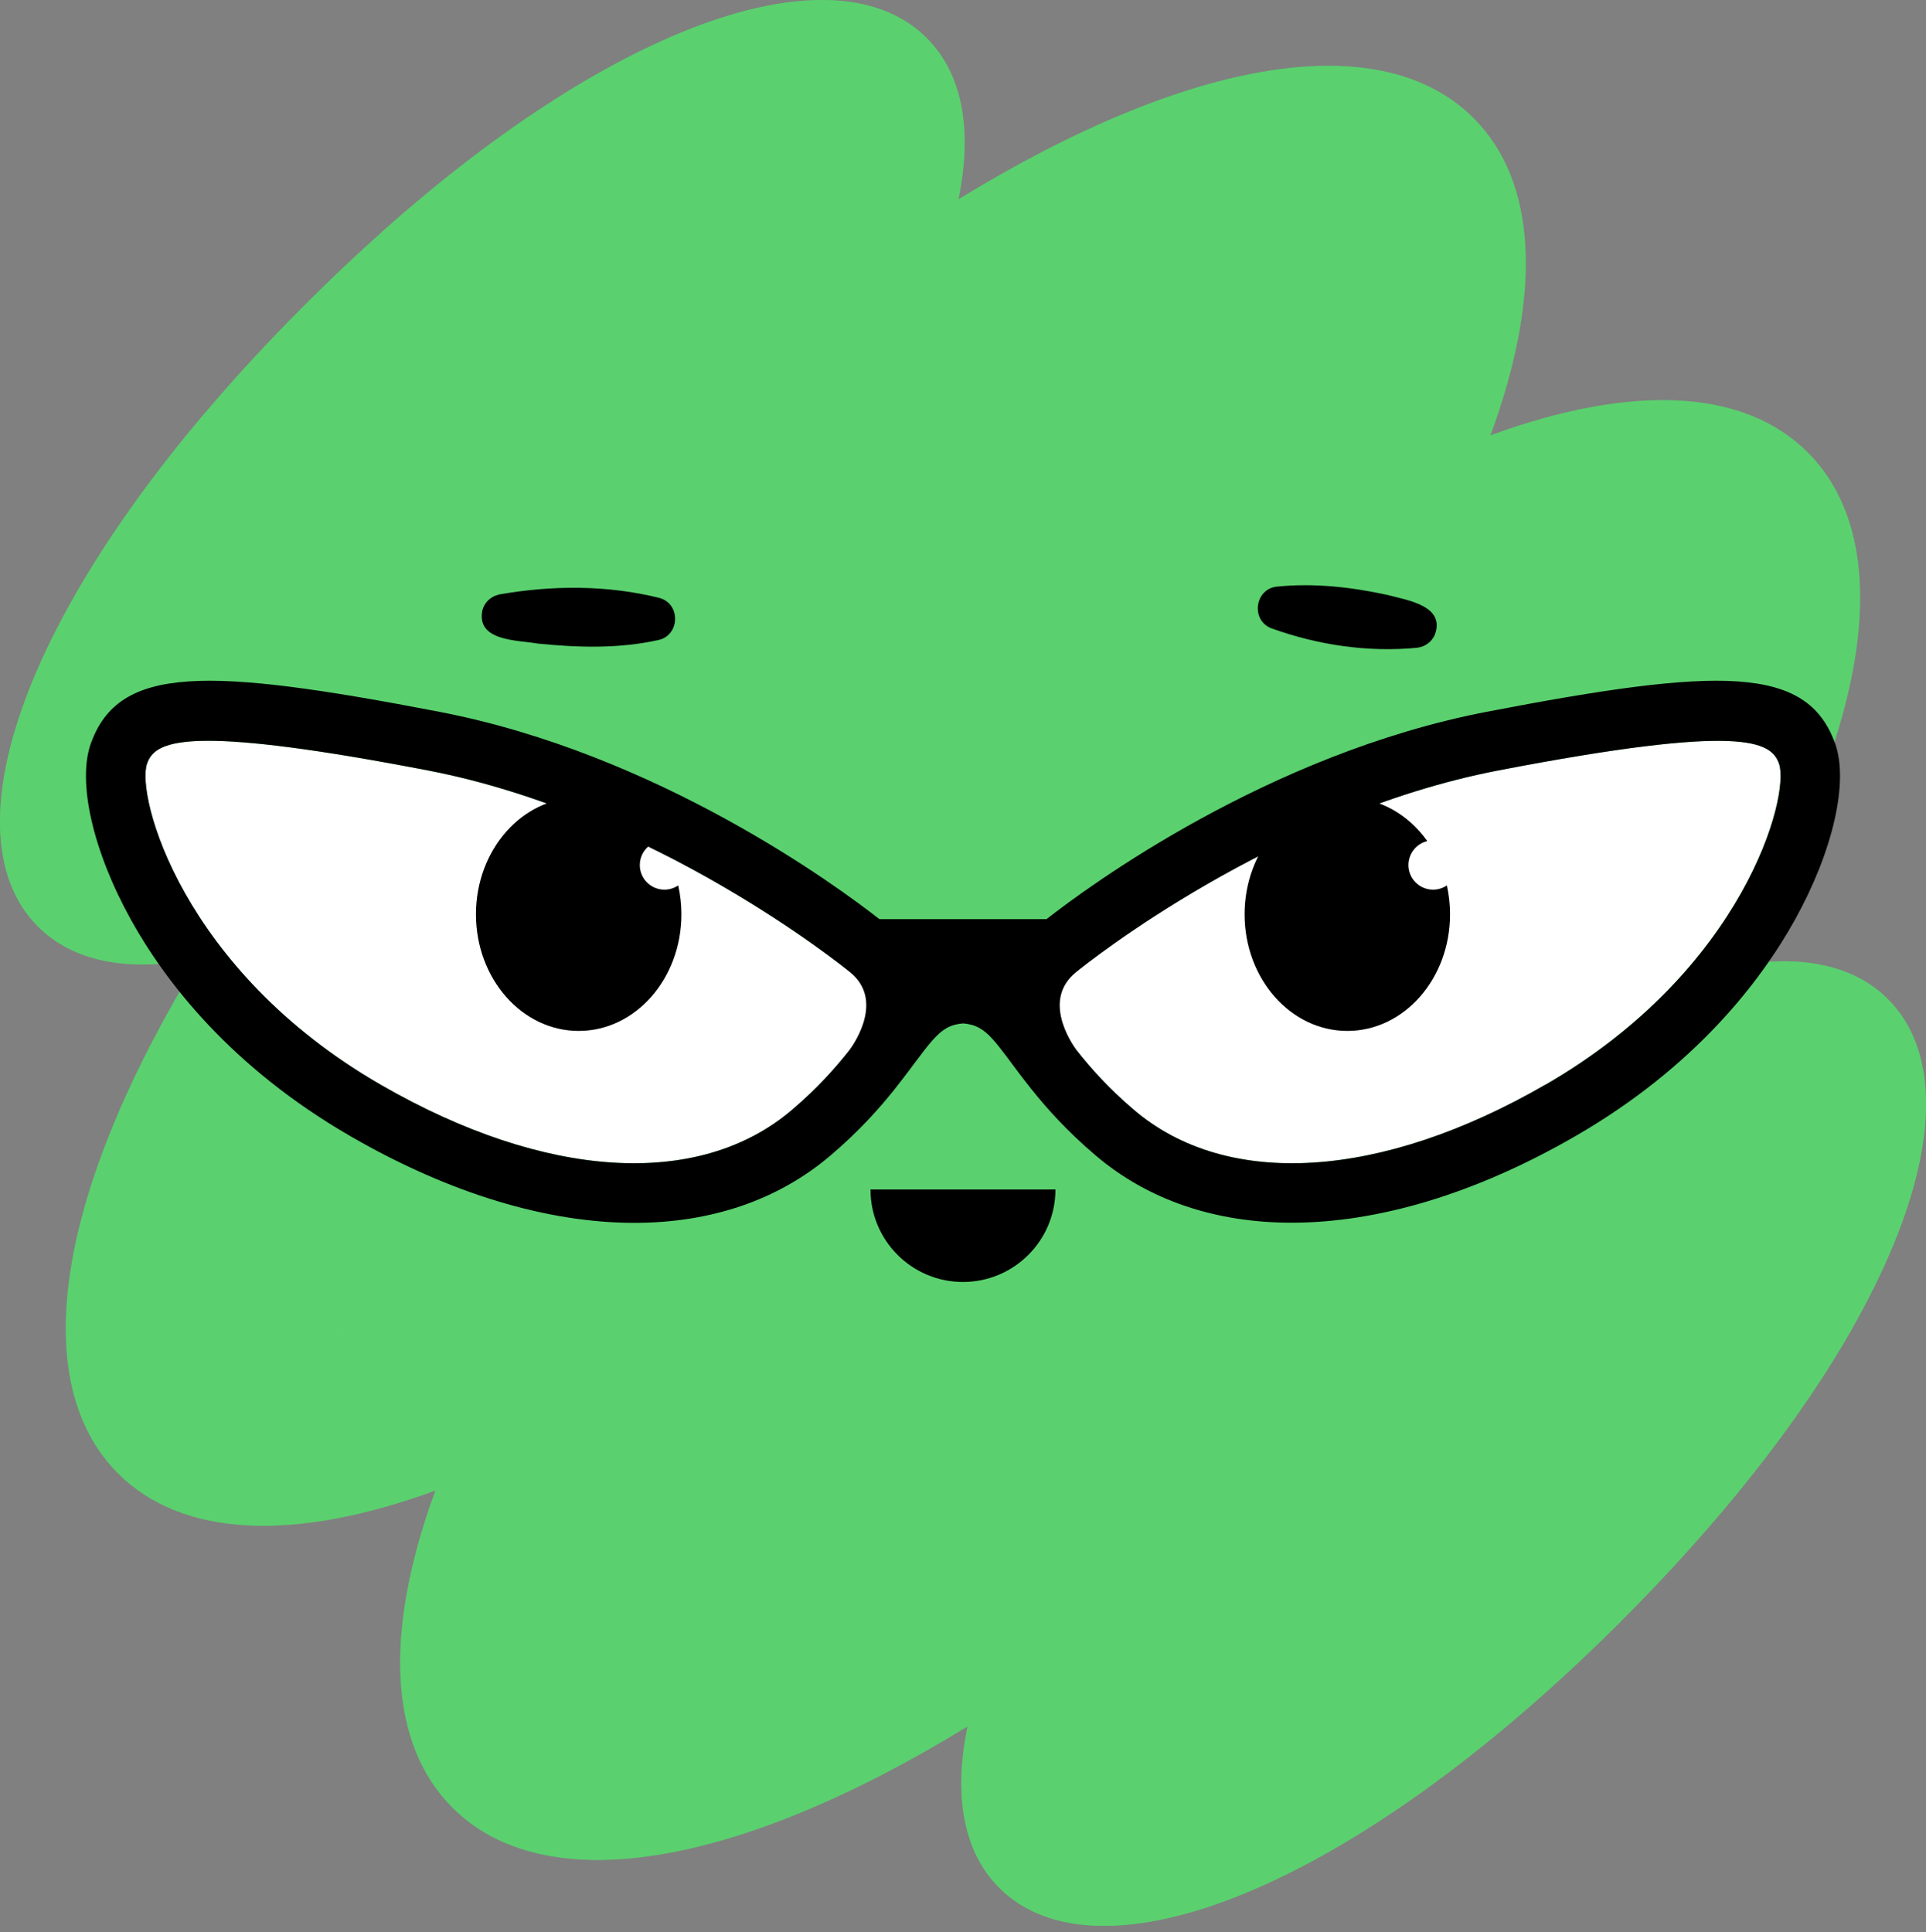 <svg width="300" height="301" viewBox="0 0 300 301" fill="none" xmlns="http://www.w3.org/2000/svg">
<rect x="0" y="0" width="300" height="301" fill="#808080" stroke="none"/>
<path d="M252.532 252.529C210.136 294.897 170.932 309.362 155.656 294.087C150.109 288.541 148.477 279.816 150.713 268.928C114.216 291.284 84.716 295.816 70.479 281.58C60.545 271.647 59.747 254.233 67.832 232.179C45.777 240.263 28.362 239.466 18.404 229.532C4.167 215.297 8.699 185.799 31.081 149.28C20.192 151.503 11.467 149.884 5.92 144.337C-9.356 129.062 5.086 89.848 47.481 47.492C89.852 5.088 129.068 -9.353 144.344 5.922C149.891 11.469 151.523 20.181 149.287 31.057C185.785 8.701 215.285 4.17 229.521 18.405C239.455 28.338 240.253 45.776 232.144 67.83C254.199 59.746 271.638 60.544 281.572 70.477C295.809 84.712 291.301 114.211 268.943 150.706C279.808 148.482 288.534 150.101 294.081 155.648C309.356 170.923 294.915 210.137 252.519 252.517L252.532 252.529Z" fill="#5AD16E"/>
<g style="mix-blend-mode:screen" opacity="0.5">
<path d="M295.567 192.293C294.25 183.725 288.437 162.879 248.05 180.245C248.002 180.245 247.953 180.269 247.905 180.293C299.302 89.053 243.724 84.255 211.155 97.416C231.723 41.354 191.952 21.342 128.253 60.666C136.145 22.599 94.126 20.846 59.37 36.218C97.063 2.623 130.513 -7.915 144.35 5.922C149.897 11.469 151.529 20.182 149.293 31.058C185.789 8.701 215.288 4.169 229.524 18.405C239.458 28.339 240.255 45.777 232.146 67.832C254.201 59.747 271.639 60.545 281.573 70.479C295.809 84.715 291.301 114.213 268.945 150.709C279.809 148.486 288.534 150.105 294.081 155.652C301.465 163.036 301.9 176.039 295.567 192.281V192.293Z" fill="#5AD16E"/>
</g>
<g style="mix-blend-mode:multiply" opacity="0.5">
<path d="M288.811 206.433C280.872 220.548 268.751 236.306 252.521 252.536C210.127 294.906 170.924 309.371 155.649 294.096C150.102 288.549 148.471 279.824 150.706 268.935C114.21 291.292 84.712 295.824 70.476 281.588C60.542 271.654 59.744 254.24 67.829 232.186C45.774 240.27 28.36 239.473 18.402 229.539C4.166 215.303 8.698 185.804 31.079 149.284C20.191 151.507 11.466 149.888 5.919 144.341C-7.338 131.084 1.786 99.772 32.179 64.014C19.393 86.806 17.508 105.332 26.934 114.758C32.457 120.28 41.122 121.912 51.938 119.749C51.986 119.749 52.034 119.725 52.083 119.7C44.372 132.281 17.931 178.432 39.43 199.931C55.164 215.666 85.436 203.859 88.832 202.578C68.264 258.639 108.059 278.651 171.734 239.328C158.948 301.081 255.917 257.153 288.836 206.433H288.811Z" fill="#5AD16E"/>
</g>
<path d="M164.399 185.296C164.399 193.248 157.946 199.701 149.994 199.701C142.043 199.701 135.589 193.248 135.589 185.296H164.387H164.399Z" fill="black"/>
<path d="M132.387 151.422C132.097 151.181 102.356 126.89 66.646 120.014C49.075 116.63 38.67 115.397 32.434 115.397C25.171 115.397 23.576 117.077 22.911 118.95C21.147 123.893 28.265 151.096 59.335 168.993C84.942 183.761 108.87 185.223 123.324 172.921C129.04 168.063 132.278 163.712 134.877 160.22C137.137 157.175 139.227 154.371 142.152 152.486H135.348C134.272 152.486 133.221 152.111 132.387 151.422Z" fill="white"/>
<path d="M277.09 118.95C275.845 115.458 271.434 112.678 233.343 120.014C197.632 126.89 167.904 151.18 167.602 151.422C166.768 152.111 165.729 152.485 164.641 152.485H157.849C160.762 154.371 162.852 157.186 165.124 160.232C167.723 163.712 170.949 168.063 176.665 172.921C191.131 185.223 215.047 183.761 240.666 168.993C271.724 151.096 278.854 123.893 277.09 118.95Z" fill="white"/>
<path d="M285.839 115.82C281.477 103.603 267.833 103.905 231.591 110.878C197.463 117.452 169.414 138.165 163.009 143.18H136.979C130.574 138.165 102.537 117.452 68.41 110.878C32.167 103.905 18.524 103.603 14.149 115.82C12.01 121.814 14.475 132.606 20.421 143.313C25.63 152.703 35.817 166.178 54.693 177.054C70.198 185.997 85.365 190.492 98.803 190.492C110.622 190.492 121.123 187.012 129.353 180.003C133.8 176.232 136.93 172.703 139.347 169.682C139.359 169.658 139.384 169.646 139.396 169.622C139.529 169.465 139.637 169.32 139.758 169.15C140.048 168.776 140.326 168.425 140.604 168.063C140.822 167.773 141.039 167.495 141.245 167.229C141.281 167.181 141.317 167.132 141.353 167.084C141.692 166.625 142.042 166.165 142.356 165.742C142.985 164.897 143.541 164.159 144.048 163.507C144.072 163.483 144.085 163.458 144.109 163.434C144.205 163.313 144.302 163.193 144.399 163.072C144.495 162.939 144.604 162.818 144.701 162.697C144.737 162.649 144.785 162.6 144.822 162.552C144.967 162.371 145.124 162.202 145.269 162.032C146.828 160.28 148.048 159.579 150.018 159.422C151.976 159.579 153.197 160.28 154.743 162.008C154.755 162.02 154.768 162.045 154.78 162.057C154.925 162.214 155.058 162.383 155.203 162.552C155.239 162.588 155.263 162.625 155.299 162.673C155.432 162.842 155.577 163.011 155.722 163.193C155.758 163.241 155.795 163.289 155.831 163.338C156.375 164.026 156.979 164.824 157.656 165.755C158.043 166.274 158.465 166.83 158.901 167.41C159.009 167.555 159.13 167.712 159.251 167.869C159.565 168.28 159.891 168.691 160.23 169.126C160.351 169.283 160.459 169.428 160.592 169.598C160.604 169.622 160.629 169.634 160.641 169.646C163.058 172.679 166.2 176.196 170.647 179.978C178.877 186.988 189.366 190.468 201.197 190.468C214.636 190.468 229.79 185.972 245.307 177.03C264.183 166.153 274.359 152.679 279.579 143.289C285.525 132.582 287.99 121.79 285.839 115.796V115.82ZM123.323 172.921C108.869 185.223 84.942 183.761 59.334 168.993C28.264 151.096 21.146 123.893 22.91 118.95C23.575 117.077 25.17 115.397 32.433 115.397C38.669 115.397 49.074 116.63 66.645 120.014C101.921 126.805 131.347 150.576 132.338 151.386C132.362 151.41 132.386 151.434 132.411 151.446C137.595 155.664 133.341 162.165 132.326 163.567C130.115 166.359 127.335 169.513 123.323 172.921ZM240.666 168.993C215.046 183.761 191.131 185.223 176.665 172.921C172.653 169.513 169.886 166.371 167.686 163.591C166.695 162.226 162.381 155.688 167.589 151.458C167.626 151.422 167.662 151.386 167.698 151.362C169.39 149.996 198.514 126.733 233.355 120.026C271.446 112.69 275.857 115.47 277.102 118.962C278.866 123.905 271.736 151.108 240.678 169.005L240.666 168.993Z" fill="black"/>
<path d="M106.138 142.431C106.138 152.462 98.972 160.595 90.138 160.595C81.304 160.595 74.137 152.462 74.137 142.431C74.137 132.401 81.304 124.256 90.138 124.256C96.059 124.256 101.231 127.918 103.999 133.356C103.02 132.86 102.017 132.353 100.99 131.857C100.18 132.558 99.66 133.597 99.66 134.758C99.66 136.872 101.377 138.588 103.491 138.588C104.289 138.588 105.026 138.347 105.642 137.924C105.969 139.374 106.138 140.872 106.138 142.431Z" fill="black"/>
<path d="M225.862 142.431C225.862 152.462 218.696 160.595 209.862 160.595C201.028 160.595 193.862 152.462 193.862 142.431C193.862 132.401 201.028 124.256 209.862 124.256C214.889 124.256 219.385 126.89 222.321 131.023C220.642 131.422 219.385 132.945 219.385 134.758C219.385 136.872 221.101 138.588 223.216 138.588C224.013 138.588 224.763 138.347 225.367 137.924C225.693 139.374 225.862 140.872 225.862 142.431Z" fill="black"/>
<path d="M77.667 92.618C85.957 91.156 94.55 91.108 102.743 93.15C106.054 94.08 105.909 98.926 102.61 99.688C96.399 101.077 90.066 100.884 83.782 100.256C80.604 99.688 74.15 99.929 75.141 95.059C75.468 93.802 76.483 92.896 77.679 92.63L77.667 92.618Z" fill="black"/>
<path d="M220.848 100.896C213.125 101.657 205.294 100.497 197.995 97.863C194.793 96.582 195.47 91.76 198.853 91.385C204.654 90.793 210.455 91.446 216.122 92.678C219.168 93.5 225.162 94.334 223.506 98.854C223.023 99.99 221.984 100.727 220.848 100.884V100.896Z" fill="black"/>
</svg>
